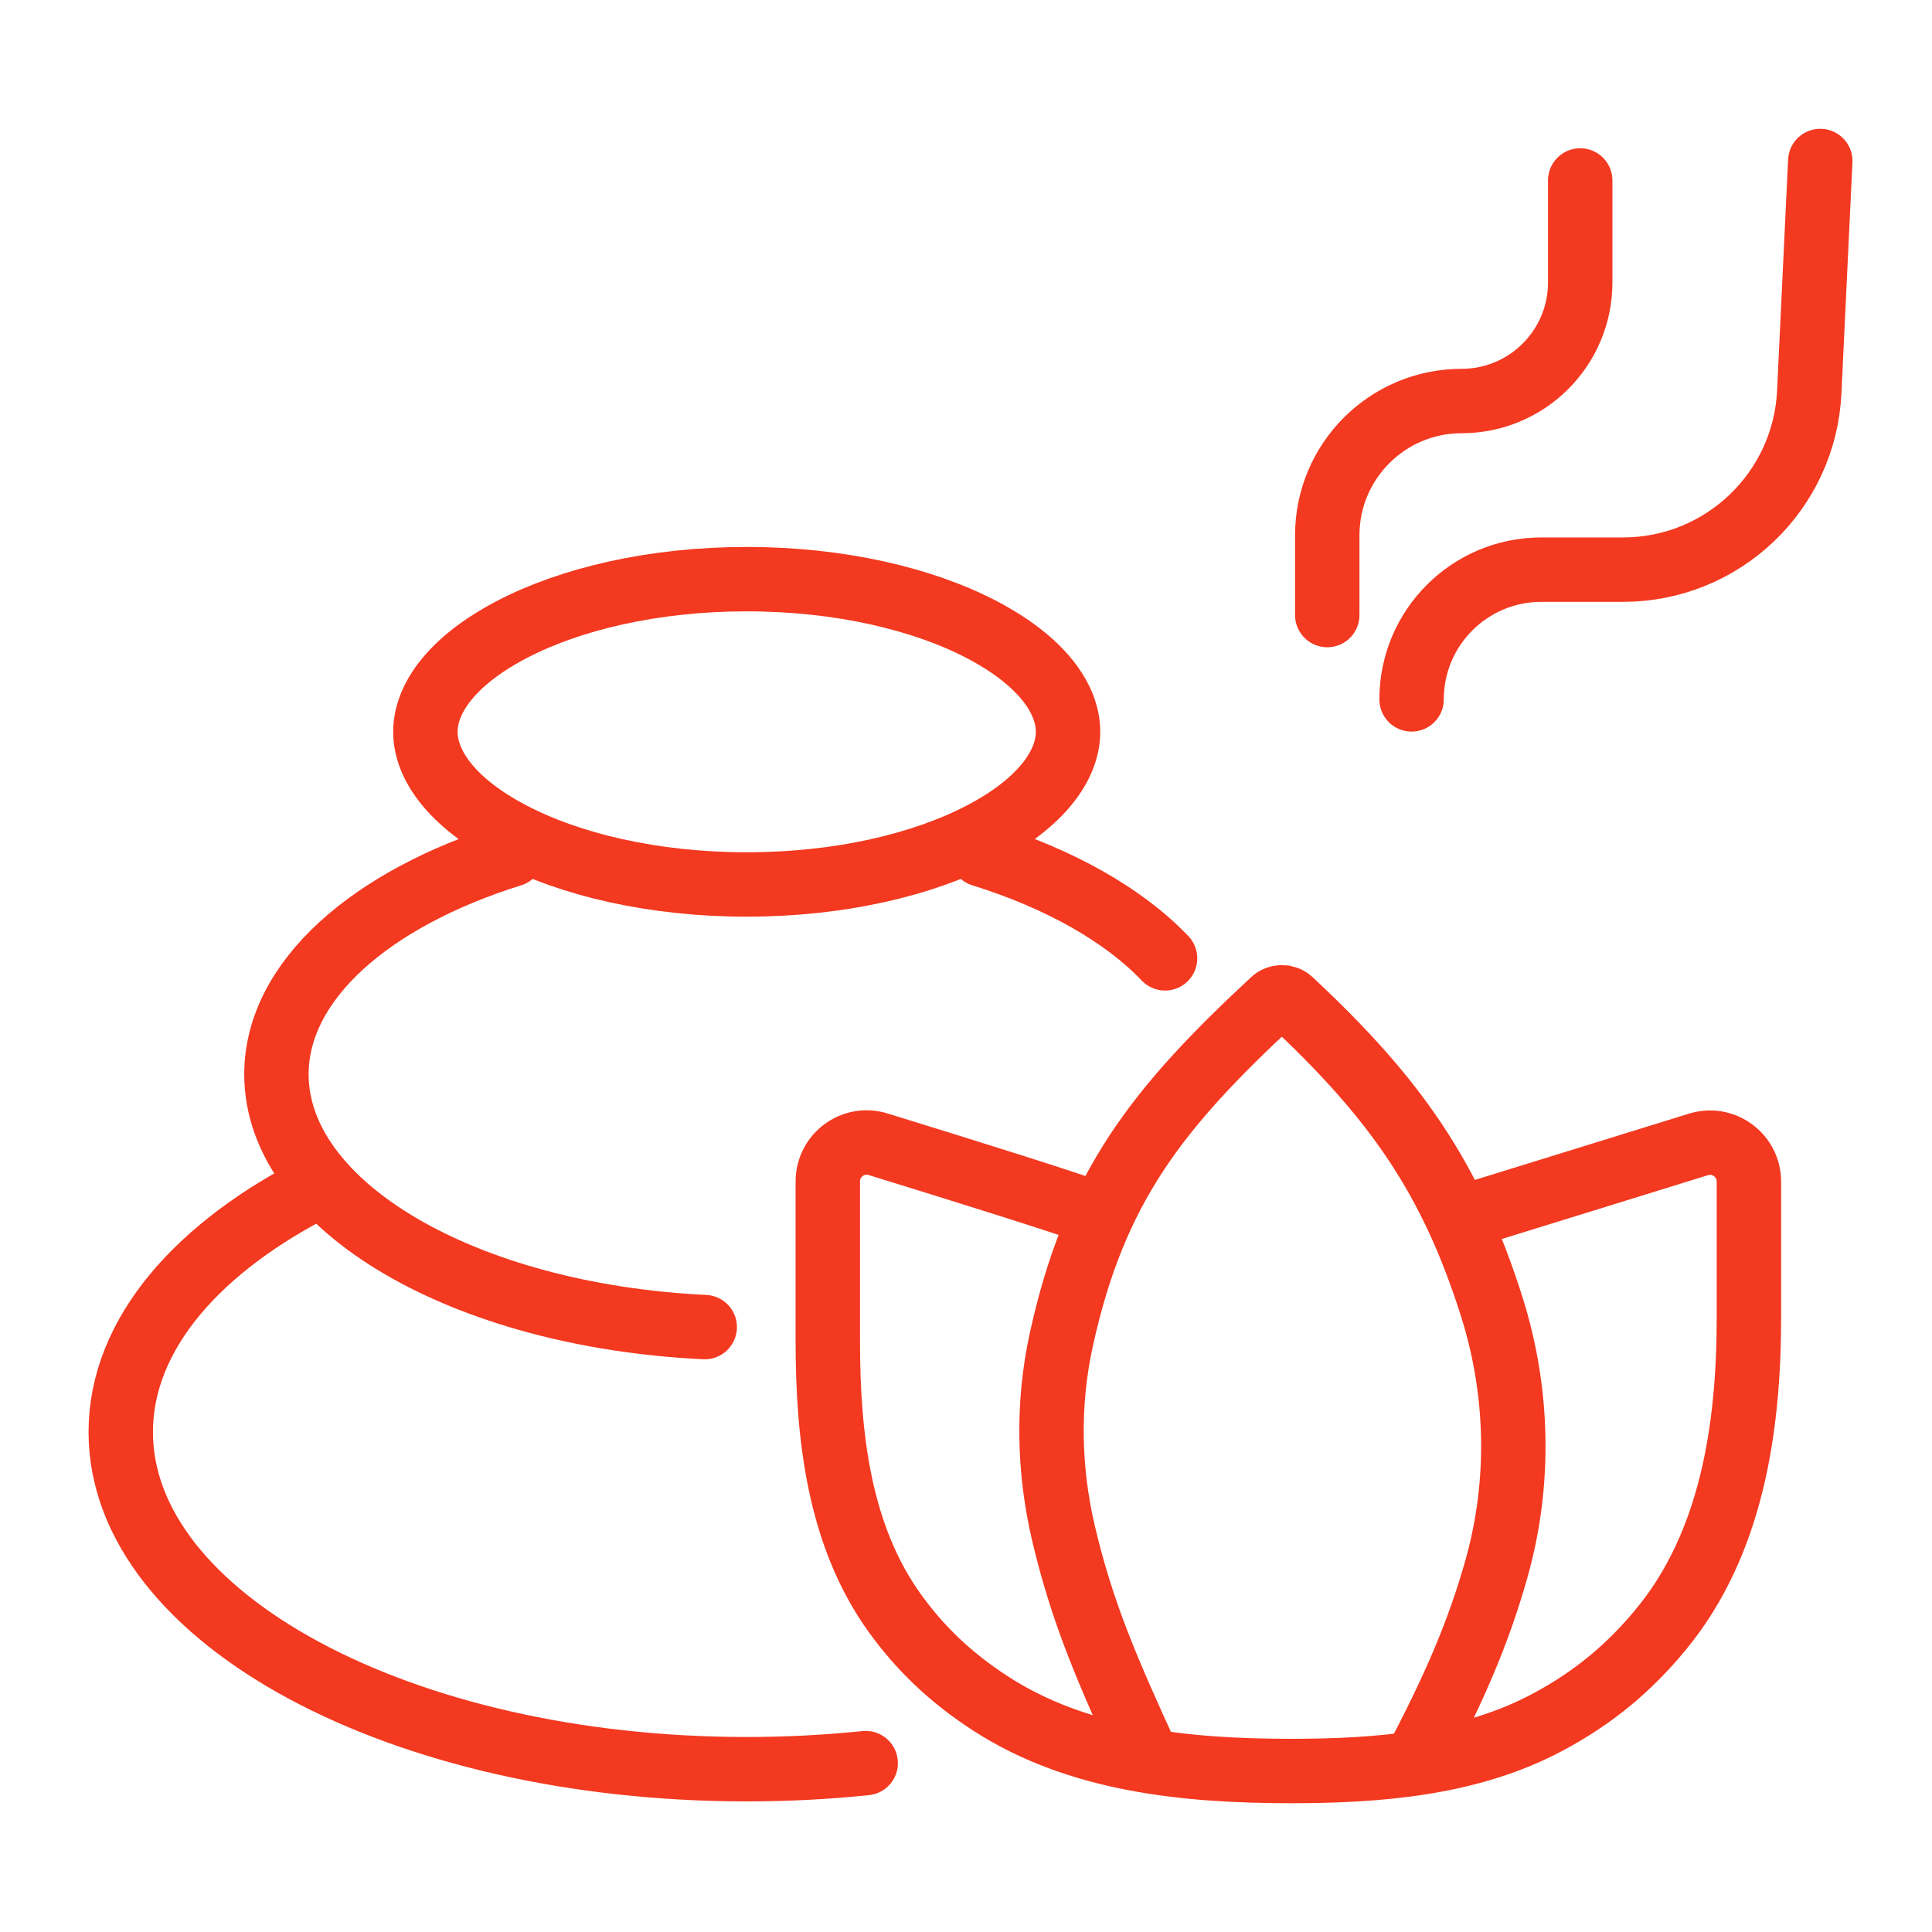 <?xml version="1.0" encoding="UTF-8"?> <svg xmlns="http://www.w3.org/2000/svg" width="60" height="60" viewBox="0 0 60 60" fill="none"><path d="M23.189 17.986C26.093 17.986 28.672 18.604 30.489 19.553C32.353 20.529 33.169 21.701 33.169 22.727C33.169 23.753 32.353 24.926 30.489 25.901C28.672 26.851 26.093 27.468 23.189 27.468C20.285 27.468 17.706 26.851 15.889 25.901C14.025 24.926 13.211 23.753 13.211 22.727C13.211 21.701 14.025 20.529 15.889 19.553C17.706 18.603 20.285 17.986 23.189 17.986Z" stroke="#F33920" stroke-width="2"></path><path d="M15.888 26.539C11.522 27.902 8.585 30.448 8.585 33.365C8.585 37.48 14.431 40.858 21.886 41.214M30.493 26.539C32.915 27.295 34.897 28.416 36.182 29.762" stroke="#F33920" stroke-width="2" stroke-linecap="round" stroke-linejoin="round"></path><path d="M9.995 36.784C6.155 38.697 3.75 41.434 3.75 44.473C3.75 50.256 12.454 54.944 23.19 54.944C24.453 54.944 25.688 54.879 26.885 54.755" stroke="#F33920" stroke-width="2" stroke-linecap="round"></path><path d="M33.968 37.675C33.31 37.412 29.838 36.327 27.269 35.535C26.493 35.296 25.708 35.877 25.708 36.69V41.654C25.708 44.613 26.059 47.694 27.788 50.096C28.574 51.186 29.507 52.087 30.75 52.895C33.473 54.666 36.839 55 40.087 55C42.841 55 45.671 54.772 48.097 53.467C49.457 52.735 50.574 51.832 51.603 50.577C53.778 47.924 54.314 44.353 54.314 40.922V36.696C54.314 35.882 53.525 35.3 52.748 35.541L45.853 37.675M43.939 54.765C45.139 52.473 45.894 50.777 46.477 48.706C47.225 46.05 47.16 43.21 46.327 40.579C45.059 36.571 43.325 34.103 40.083 31.079C39.929 30.936 39.69 30.936 39.536 31.079C35.948 34.411 33.994 36.865 32.956 41.623C32.526 43.596 32.565 45.649 33.027 47.615C33.61 50.091 34.39 51.887 35.68 54.693" stroke="#F33920" stroke-width="2" stroke-linecap="round"></path><path d="M49.075 5.604V8.771C49.075 10.805 47.426 12.454 45.393 12.454V12.454C43.087 12.454 41.219 14.322 41.219 16.627V19.101" stroke="#F33920" stroke-width="2" stroke-linecap="round"></path><path d="M56.53 5L56.188 12.175C56.041 15.263 53.494 17.691 50.403 17.691H47.867C45.642 17.691 43.838 19.495 43.838 21.72V21.72" stroke="#F33920" stroke-width="2" stroke-linecap="round"></path></svg> 